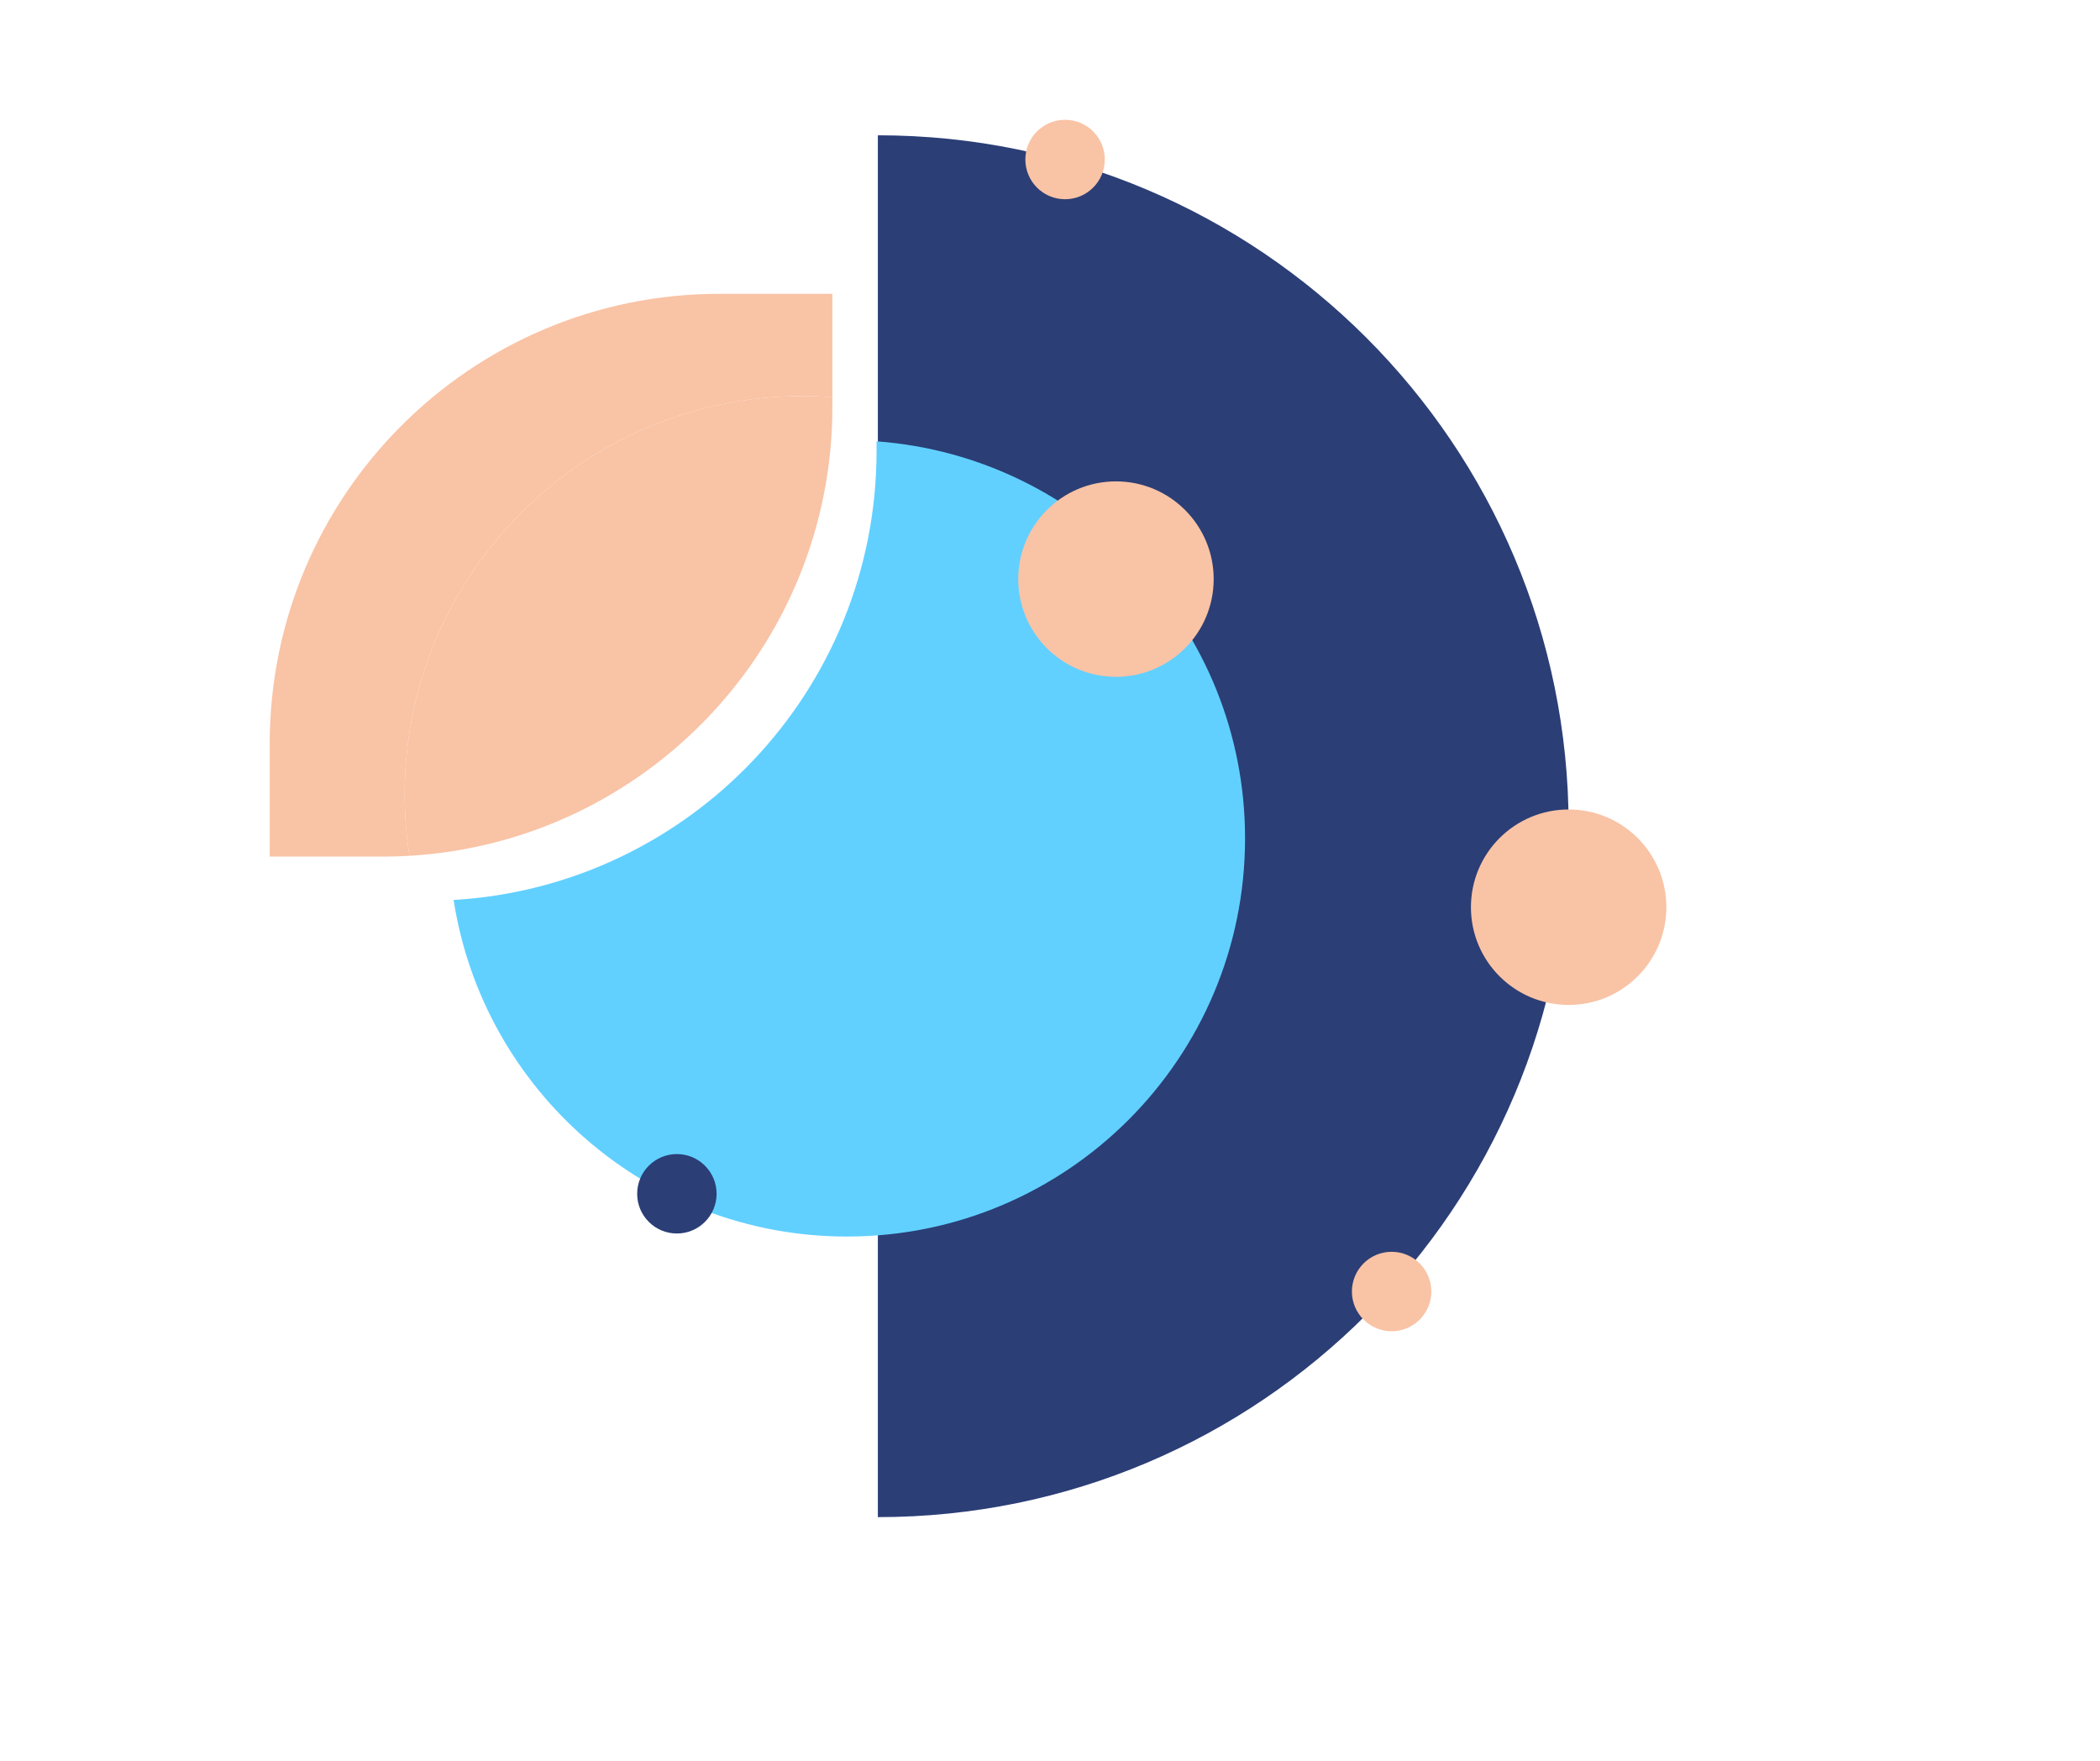 <?xml version="1.0" encoding="UTF-8"?> <svg xmlns="http://www.w3.org/2000/svg" width="340" height="285" viewBox="0 0 340 285" fill="none"> <path d="M142.13 245.58C203.9 245.58 253.97 195.51 253.97 133.74C253.97 71.97 203.89 21.9 142.13 21.9V245.58Z" fill="#2B3E76"></path> <path d="M201.58 135.71C201.58 171.31 172.72 200.16 137.13 200.16C104.92 200.16 78.23 176.54 73.44 145.68C111.64 143.43 141.92 111.74 141.92 72.98V71.44C175.27 73.89 201.58 101.73 201.58 135.71Z" fill="#61D0FF"></path> <path d="M134.77 64.29V65.83C134.77 104.59 104.49 136.28 66.29 138.53C65.78 135.28 65.52 131.95 65.52 128.56C65.52 92.97 94.38 64.11 129.98 64.11C131.59 64.11 133.19 64.17 134.77 64.29Z" fill="#F9C3A5"></path> <path d="M134.77 47.56V64.29C133.19 64.17 131.59 64.11 129.98 64.11C94.38 64.11 65.52 92.97 65.52 128.56C65.52 131.95 65.78 135.28 66.29 138.53C64.85 138.62 63.39 138.66 61.93 138.66H43.67V120.39C43.67 80.17 76.28 47.56 116.5 47.56H134.77Z" fill="#F9C3A5"></path> <path d="M253.97 162.67C262.707 162.67 269.79 155.587 269.79 146.85C269.79 138.113 262.707 131.03 253.97 131.03C245.233 131.03 238.15 138.113 238.15 146.85C238.15 155.587 245.233 162.67 253.97 162.67Z" fill="#F9C3A5"></path> <path d="M180.68 109.56C189.417 109.56 196.5 102.477 196.5 93.74C196.5 85.003 189.417 77.92 180.68 77.92C171.943 77.92 164.86 85.003 164.86 93.74C164.86 102.477 171.943 109.56 180.68 109.56Z" fill="#F9C3A5"></path> <path d="M172.44 32.25C175.991 32.25 178.87 29.371 178.87 25.82C178.87 22.269 175.991 19.39 172.44 19.39C168.889 19.39 166.01 22.269 166.01 25.82C166.01 29.371 168.889 32.25 172.44 32.25Z" fill="#F9C3A5"></path> <path d="M225.31 215.49C228.861 215.49 231.74 212.611 231.74 209.06C231.74 205.509 228.861 202.63 225.31 202.63C221.759 202.63 218.88 205.509 218.88 209.06C218.88 212.611 221.759 215.49 225.31 215.49Z" fill="#F9C3A5"></path> <path d="M109.59 199.67C113.141 199.67 116.02 196.791 116.02 193.24C116.02 189.689 113.141 186.81 109.59 186.81C106.039 186.81 103.16 189.689 103.16 193.24C103.16 196.791 106.039 199.67 109.59 199.67Z" fill="#2B3E76"></path> </svg> 